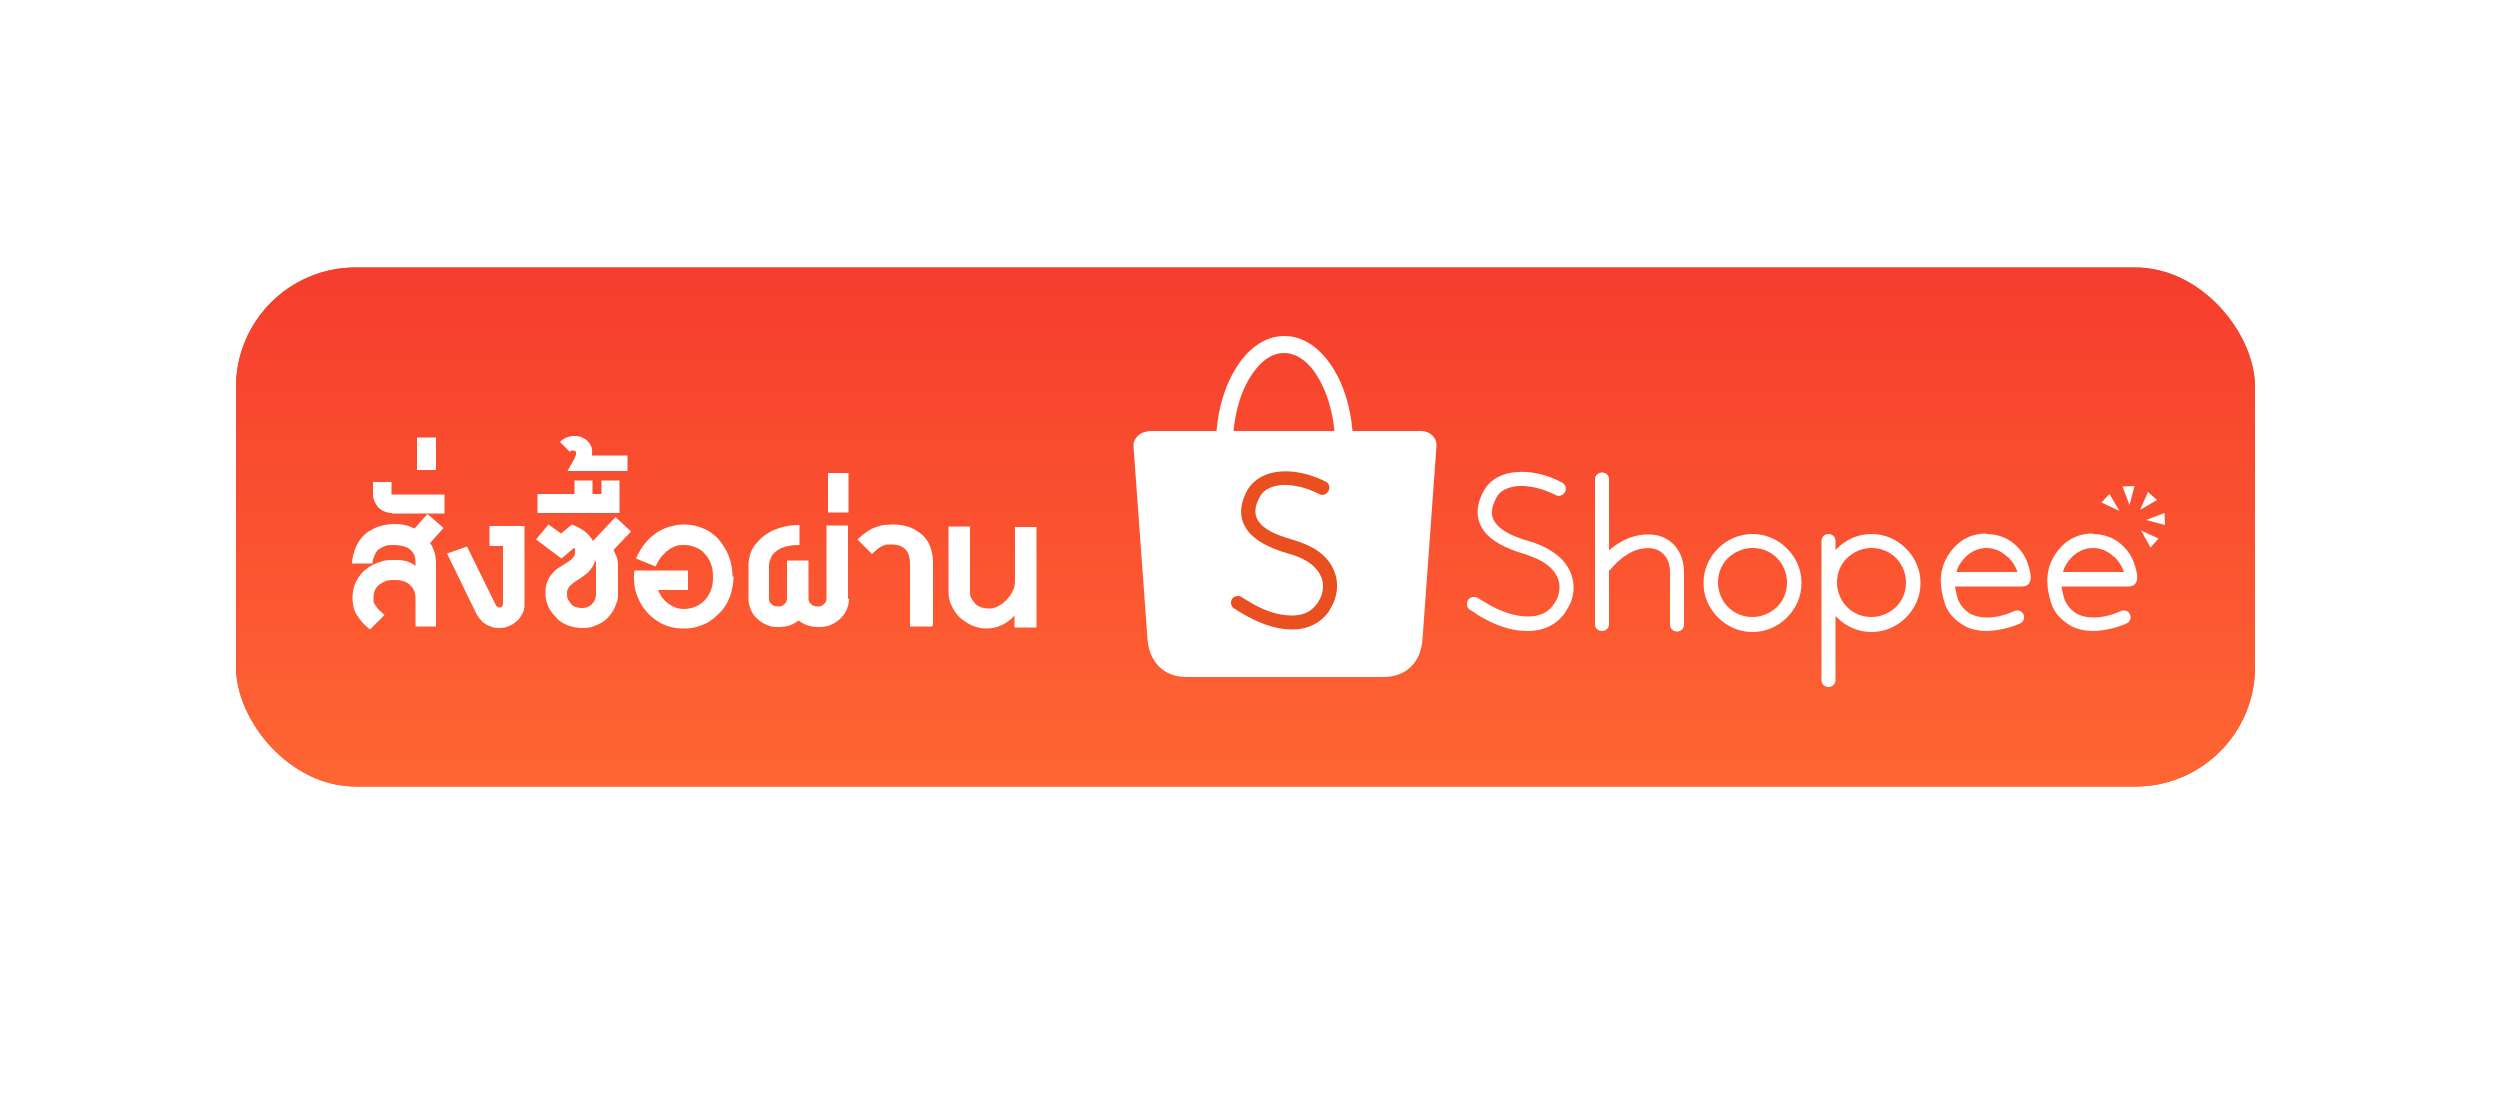 <?xml version="1.0" encoding="UTF-8"?><svg id="a" xmlns="http://www.w3.org/2000/svg" xmlns:xlink="http://www.w3.org/1999/xlink" viewBox="0 0 500 222.2"><defs><style>.i{fill:#ea501f;}.j{fill:#fff;}.k{filter:url(#e);}.l{filter:url(#c);}.m{fill:url(#b);}.n{filter:url(#g);}</style><linearGradient id="b" x1="249.1" y1="157.4" x2="249.1" y2="53.5" gradientTransform="matrix(1, 0, 0, 1, 0, 0)" gradientUnits="userSpaceOnUse"><stop offset="0" stop-color="#f63"/><stop offset="1" stop-color="#f53d2d"/></linearGradient><filter id="c" filterUnits="userSpaceOnUse"><feOffset dx="2" dy="2"/><feGaussianBlur result="d" stdDeviation="0"/><feFlood flood-color="#ad4e00" flood-opacity="1"/><feComposite in2="d" operator="in"/><feComposite in="SourceGraphic"/></filter><filter id="e" filterUnits="userSpaceOnUse"><feOffset dx="1.8" dy="1.8"/><feGaussianBlur result="f" stdDeviation="0"/><feFlood flood-color="#ad4e00" flood-opacity="1"/><feComposite in2="f" operator="in"/><feComposite in="SourceGraphic"/></filter><filter id="g" filterUnits="userSpaceOnUse"><feOffset dx="1.1" dy="1.1"/><feGaussianBlur result="h" stdDeviation="0"/><feFlood flood-color="#ad4e00" flood-opacity="1"/><feComposite in2="h" operator="in"/><feComposite in="SourceGraphic"/></filter></defs><g><rect class="i" x="47.2" y="53.5" width="403.8" height="103.8" rx="23.9" ry="23.9"/><rect class="m" x="47.2" y="53.5" width="403.8" height="103.8" rx="23.9" ry="23.9"/></g><g><g class="l"><g><path class="j" d="M292,120c-.6-.4-.8-1.3-.4-2,.4-.6,1.3-.8,2-.4,.4,.3,.8,.5,1.3,.8,3.2,2,6.2,2.9,8.7,2.9s4.1-.9,5.2-2.5h0c0-.1,.2-.2,.2-.3,.3-.5,.6-1.1,.7-1.6,.3-1.1,.3-2.3-.2-3.4-.5-1.1-1.4-2.2-2.9-3.1h0c-1-.6-2.2-1.1-3.7-1.6-3.8-1.1-6.6-2.6-8.1-4.6-1.6-2.2-1.8-4.9,0-8.1,1.2-2.2,3.6-3.5,6.6-3.7,2.6-.2,5.8,.4,9,2.1,.7,.4,1,1.2,.6,1.9-.4,.7-1.2,1-1.9,.6-2.7-1.4-5.4-1.9-7.5-1.8-2.1,.2-3.7,1-4.3,2.3-1.2,2.2-1.2,3.8-.2,5.1,1.1,1.5,3.4,2.7,6.6,3.6,1.7,.5,3.2,1.1,4.4,1.9h0c2,1.2,3.3,2.7,4,4.4,.7,1.7,.8,3.5,.3,5.2-.2,.8-.6,1.6-1.1,2.3-.1,.2-.2,.3-.2,.4h0c-1.7,2.5-4.3,3.8-7.6,3.8s-6.5-1.1-10.1-3.3c-.4-.3-.8-.6-1.3-.9Z"/><path class="j" d="M317,93.8c0-.7,.6-1.3,1.4-1.3s1.4,.6,1.4,1.3v29.1c0,.7-.6,1.3-1.4,1.3s-1.4-.6-1.4-1.3v-29.1Z"/><path class="j" d="M319.9,112c-.5,.6-1.4,.7-2,.2-.6-.5-.7-1.4-.2-2,2.2-2.6,4.6-4.2,7-4.9,1.7-.5,3.4-.5,4.9-.2,1.5,.4,2.9,1.3,3.8,2.6,.9,1.3,1.4,2.9,1.4,4.8v10.4c0,.8-.6,1.4-1.4,1.4s-1.4-.6-1.4-1.4v-10.4c0-1.3-.3-2.4-.9-3.2-.5-.7-1.3-1.3-2.2-1.5-1-.3-2.1-.2-3.3,.1-1.9,.6-3.8,1.9-5.6,4.1Z"/><path class="j" d="M348.5,104.8c2.7,0,5.1,1.1,6.9,2.9h0c1.8,1.8,2.9,4.2,2.9,6.9s-1.1,5.1-2.9,6.9c-1.8,1.8-4.2,2.9-6.9,2.9s-5.1-1.1-6.9-2.9h0c-1.8-1.8-2.9-4.2-2.9-6.9s1.1-5.1,2.9-6.9h0c1.8-1.8,4.2-2.9,6.9-2.9h0Zm4.9,4.8c-1.3-1.3-3-2-4.9-2s-3.6,.8-4.9,2h0c-1.3,1.3-2,3-2,4.9s.8,3.7,2,4.9h0c1.3,1.3,3,2,4.9,2s3.6-.8,4.9-2c1.3-1.3,2-3,2-4.9s-.8-3.7-2-4.9Z"/><path class="j" d="M362.3,106.2c0-.8,.6-1.4,1.4-1.4s1.4,.6,1.4,1.4v1.8c.1-.1,.2-.2,.3-.3h0c1.8-1.8,4.2-2.9,6.9-2.9s5.1,1.1,6.9,2.9h0c1.8,1.8,2.9,4.2,2.9,6.9s-1.1,5.1-2.9,6.9c-1.8,1.8-4.2,2.9-6.9,2.9s-5.1-1.1-6.9-2.9h0c-.1-.1-.2-.2-.3-.3v12.8c0,.8-.6,1.4-1.4,1.4s-1.4-.6-1.4-1.4v-27.7h0Zm14.9,3.4c-1.3-1.3-3-2-4.9-2s-3.6,.8-4.9,2h0c-1.3,1.3-2,3-2,4.9s.8,3.7,2,4.9h0c1.3,1.3,3,2,4.9,2s3.6-.8,4.9-2c1.3-1.3,2-3,2-4.9,0-1.9-.8-3.7-2-4.9Z"/><path class="j" d="M395.3,104.8c2.4,0,4.6,.9,6.2,2.6,1.3,1.3,1.9,2.7,2.3,4.1,1.2,4-1.1,3.8-1.8,3.8h-13c.1,.9,.4,1.8,.6,2.6,.5,1.2,1.3,2.1,2.2,2.7,1,.6,2.2,.9,3.7,.9s3.4-.4,5.4-1.3c.7-.3,1.5,0,1.8,.7s0,1.5-.7,1.8c-2.3,1-4.5,1.4-6.5,1.5-2,0-3.8-.4-5.2-1.4-1.4-.9-2.7-2.2-3.3-4-1.3-4-1.4-7.9,2-11.5,1.6-1.7,3.8-2.6,6.2-2.6h0Zm4.2,4.6c-1.1-1.1-2.6-1.8-4.2-1.8s-3.1,.7-4.2,1.8c-.8,.8-1.5,1.8-1.8,3h12.2c-.4-1.2-1.1-2.2-1.9-3Z"/><path class="j" d="M416.6,104.8c2.4,0,4.6,.9,6.2,2.6,1.3,1.3,1.9,2.7,2.3,4.1,1.2,4-1.1,3.8-1.8,3.8h-13c.1,.9,.4,1.8,.6,2.6,.5,1.2,1.3,2.1,2.2,2.7,1,.6,2.2,.9,3.7,.9s3.4-.4,5.4-1.3c.7-.3,1.5,0,1.8,.7,.3,.7,0,1.5-.7,1.8-2.3,1-4.5,1.4-6.5,1.5-2,0-3.8-.4-5.2-1.4-1.4-.9-2.7-2.2-3.3-4-1.3-4-1.4-7.9,2-11.5,1.6-1.7,3.8-2.6,6.2-2.6h0Zm4.2,4.6c-1.1-1.1-2.6-1.8-4.2-1.8s-3.1,.7-4.2,1.8c-.8,.8-1.5,1.8-1.8,3h12.2c-.4-1.2-1.1-2.2-1.9-3Z"/></g><path class="j" d="M227.5,84.2h13.8c.4-4.7,1.7-8.9,3.6-12.1,2.5-4.3,6-6.9,10-6.9s7.5,2.7,10,6.9c1.9,3.2,3.2,7.4,3.6,12.1h13.8c1.6,0,3.1,1.3,3,3l-2.8,38.6c-.3,4.8-3.4,7.6-7.8,7.6h-39.4c-4.9,0-7.5-3.4-7.8-7.6l-2.8-38.5c-.1-1.6,1.3-3,3-3h0Zm17.2,0h20.2c-.4-4-1.5-7.6-3.1-10.4-1.8-3.2-4.3-5.2-7-5.2s-5.1,2-7,5.2c-1.6,2.7-2.7,6.3-3.1,10.4Z"/><path class="i" d="M244.8,119.7c-.6-.4-.8-1.3-.4-1.9,.4-.6,1.3-.8,1.9-.4,.4,.3,.8,.5,1.3,.8,3.2,2,6.2,2.9,8.7,2.9s4-.8,5.2-2.5h0c0-.1,.1-.2,.2-.3,.3-.5,.6-1.1,.7-1.6,.3-1.1,.3-2.3-.2-3.4-.5-1.1-1.4-2.2-2.9-3.1h0c-1-.6-2.2-1.1-3.7-1.5-3.8-1.1-6.6-2.6-8.1-4.6-1.6-2.2-1.8-4.9,0-8.1,1.2-2.1,3.6-3.5,6.6-3.7,2.6-.2,5.8,.4,9,2,.7,.3,1,1.2,.6,1.9s-1.2,1-1.9,.6c-2.7-1.4-5.3-1.9-7.5-1.8-2.1,.2-3.6,1-4.3,2.3-1.2,2.1-1.2,3.8-.2,5.1,1.1,1.5,3.4,2.6,6.6,3.5,1.7,.5,3.2,1.1,4.4,1.8h0c2,1.2,3.3,2.7,4,4.4,.7,1.7,.8,3.5,.3,5.3-.2,.8-.6,1.6-1,2.3-.1,.2-.2,.3-.2,.4h0c-1.7,2.5-4.3,3.8-7.5,3.8-3,0-6.5-1.1-10.1-3.3-.5-.3-.9-.5-1.4-.9Z"/></g><g class="k"><path class="j" d="M84.2,106.8c.8,1.1,1.2,2.5,1.2,4.1v12.6h-4.1v-5.6c0-.6-.1-1.1-.3-1.6-.2-.5-.5-.8-.9-1.2-.4-.3-.8-.6-1.4-.7-.5-.2-1.1-.2-1.7-.2s-1.1,0-1.6,.2c-.5,.2-.9,.4-1.3,.7-.4,.3-.7,.7-.9,1.1-.2,.4-.3,.9-.3,1.5s0,.5,0,.8c0,.2,.2,.5,.4,.8,.2,.3,.4,.6,.7,.9,.3,.3,.7,.6,1.1,1l-2.9,2.9c-.6-.5-1.2-1-1.6-1.5-.4-.5-.8-1-1.1-1.5-.3-.5-.5-1-.6-1.6-.1-.5-.2-1.1-.2-1.7s.1-1.5,.3-2.2,.5-1.3,.9-1.9c.4-.6,.8-1.1,1.3-1.5,.5-.4,1.1-.8,1.7-1.1s1.3-.5,1.9-.7c.7-.2,1.4-.2,2.1-.2s.8,0,1.2,0c.4,0,.8,.1,1.2,.2,.4,.1,.7,.2,1.1,.4,.3,.2,.6,.3,.9,.6v-.8c0-.6-.1-1.1-.3-1.5-.2-.4-.5-.8-.9-1.1-.4-.3-.9-.5-1.4-.6-.5-.1-1.1-.2-1.7-.2s-1.3,0-1.8,.2c-.5,.2-.9,.4-1.3,.7-.4,.3-.6,.7-.8,1.2-.2,.5-.4,1-.4,1.6h-4.1c0-1,.3-1.8,.5-2.6,.3-.8,.6-1.4,1-2,.4-.6,.9-1.1,1.4-1.5,.5-.4,1.1-.7,1.7-1,.6-.3,1.2-.4,1.9-.6,.6-.1,1.3-.2,1.9-.2s1.4,0,2.1,.2c.7,.1,1.3,.4,2,.7l2.6-2.9,3.2,2.8-2.5,2.8Z"/><path class="j" d="M76.6,100.8c-.5,0-1-.1-1.5-.3-.5-.2-.9-.5-1.2-.8s-.6-.8-.8-1.2c-.2-.5-.3-.9-.3-1.4v-2.5h3.7v2.5h10.6v3.8h-10.5Z"/><path class="j" d="M81.6,92.2v-6.5h3.8v6.5h-3.8Z"/><path class="j" d="M103.1,119.1c0,.6-.1,1.3-.4,1.8s-.6,1.1-1.1,1.5c-.5,.4-1,.8-1.6,1-.6,.3-1.2,.4-1.9,.4s-1,0-1.5-.2-.9-.3-1.3-.6c-.4-.2-.7-.5-1-.9-.3-.3-.6-.7-.8-1.1l-5.9-12.1,4-1.4,5.8,11.8c.1,.2,.4,.4,.7,.4s.4,0,.5-.2c.1-.1,.2-.3,.2-.5v-11.6h-2.7v-4h7v15.6Z"/><path class="j" d="M120.8,108.1c.3,.4,.5,.9,.7,1.4,.2,.5,.3,1.1,.3,1.7v5.8c0,.6,0,1.2-.3,1.8-.2,.6-.4,1.1-.7,1.6-.3,.5-.7,1-1.1,1.4s-.9,.8-1.5,1.1-1.1,.5-1.7,.7c-.6,.2-1.3,.2-1.9,.2-1,0-1.9-.2-2.8-.5-.9-.4-1.7-.8-2.3-1.5s-1.2-1.3-1.6-2.2-.6-1.7-.6-2.6,0-1.4,.2-2c.2-.6,.4-1.1,.7-1.5,.3-.4,.6-.8,.9-1.1,.3-.3,.7-.6,1.1-.8s.7-.5,1.1-.7c.3-.2,.7-.4,.9-.6,.3-.2,.5-.4,.7-.7,.2-.2,.3-.5,.3-.9s0-.4,0-.5c0-.2,0-.3-.2-.4l-2.5,2.1-5.1-3.8,2.5-3,2.5,1.8,2.2-1.8c1,.4,1.9,.9,2.6,1.4,.7,.6,1.2,1.2,1.6,1.9l4.5-4.8,3.1,2.9-3.5,3.7Zm-7.7,6.5c-.2,.2-.4,.3-.6,.5-.2,.2-.4,.3-.5,.5-.1,.2-.2,.4-.3,.6s-.1,.5-.1,.8,0,.7,.2,1.1c.2,.3,.4,.6,.6,.9,.3,.3,.6,.5,.9,.6,.4,.1,.8,.2,1.2,.2s.8,0,1.2-.2,.7-.3,.9-.6c.3-.3,.5-.6,.6-.9,.1-.3,.2-.7,.2-1.1v-5.7c0-.2,0-.4,0-.5,0-.2-.1-.4-.2-.6-.1,.6-.3,1.1-.6,1.5-.3,.4-.6,.8-.9,1.1-.4,.3-.8,.6-1.2,.9-.5,.3-.9,.6-1.4,.9Z"/><path class="j" d="M105.7,100.8v-3.8h7.4v-2.7h3.6v2.7h1.8v-2.7h3.6v6.5h-16.4Z"/><path class="j" d="M111.8,92.2c.1-.2,.3-.4,.4-.7,.1-.2,.3-.5,.4-.7,.1-.2,.3-.5,.4-.7,.1-.2,.2-.5,.3-.7,0,0,.1-.2,.1-.3,0-.1,0-.3,0-.4,0-.1,0-.2-.2-.3s-.2-.1-.4-.1c-.3,0-.5,0-.6,.3l-2-2c.4-.4,.8-.7,1.3-.9,.5-.2,1-.3,1.5-.3s.9,0,1.4,.2c.5,.2,.9,.4,1.2,.7,.3,.3,.6,.6,.8,1.1s.3,.9,.2,1.4v.5h7.1v3.1h-12Z"/><path class="j" d="M144.9,113.4c0,.9-.1,1.8-.3,2.7-.2,.9-.5,1.7-.9,2.5-.4,.8-.9,1.5-1.5,2.1s-1.2,1.2-2,1.7c-.7,.5-1.5,.8-2.4,1.1s-1.8,.4-2.8,.4-2-.1-3-.4-1.8-.7-2.5-1.2-1.5-1.1-2.1-1.9c-.6-.7-1.1-1.5-1.5-2.4-.4-.9-.7-1.8-.8-2.7s-.2-2,0-3h10.7v3.9h-6c.2,.5,.5,1,.8,1.5,.3,.4,.7,.8,1.2,1.2,.5,.3,.9,.6,1.5,.8,.5,.2,1.1,.3,1.8,.3s1.6-.2,2.3-.5,1.3-.8,1.8-1.3c.5-.6,.9-1.2,1.2-2s.4-1.6,.4-2.6-.1-1.8-.4-2.6c-.3-.8-.7-1.5-1.2-2-.5-.6-1.1-1-1.8-1.3-.7-.3-1.5-.5-2.3-.5s-1.1,0-1.7,.2c-.5,.2-1,.4-1.5,.8-.5,.3-.9,.8-1.4,1.3-.4,.5-.8,1.2-1.2,2l-3.9-1.6c.5-1.1,1-2,1.7-2.9s1.4-1.5,2.2-2.1c.8-.6,1.7-1,2.6-1.3,1-.3,2-.5,3-.5s2,.1,2.9,.4c.9,.3,1.7,.6,2.4,1.1,.7,.5,1.4,1,1.9,1.7,.6,.7,1,1.4,1.4,2.1,.4,.8,.7,1.6,.9,2.5,.2,.9,.3,1.8,.3,2.7Z"/><path class="j" d="M168,118c0,.8-.2,1.5-.5,2.2-.3,.7-.8,1.3-1.3,1.8-.6,.5-1.2,.9-1.9,1.2-.7,.3-1.5,.4-2.4,.4-1.5,0-2.8-.4-4-1.3-1.1,.9-2.4,1.3-3.9,1.3s-1.6-.1-2.4-.4c-.7-.3-1.4-.7-1.9-1.2-.6-.5-1-1.1-1.3-1.8-.3-.7-.5-1.4-.5-2.2v-6.6c0-.8,.1-1.5,.3-2.2,.2-.7,.5-1.4,1-2s.9-1.1,1.5-1.6c.6-.5,1.3-.9,2-1.3,.8-.3,1.6-.6,2.5-.8s1.9-.3,2.9-.3v4c-1,0-1.9,.1-2.7,.3s-1.4,.5-1.9,.9c-.5,.4-.9,.8-1.1,1.3s-.4,1-.4,1.6v6.6c0,.2,0,.4,.1,.6s.2,.4,.4,.5c.2,.2,.3,.3,.6,.4,.2,0,.5,.1,.7,.1s.5,0,.7-.1c.2,0,.4-.2,.6-.4,.2-.2,.3-.3,.4-.5,0-.2,.1-.4,.1-.6v-7.6h4.3v7.6c0,.2,0,.4,.1,.6s.2,.4,.4,.5c.2,.2,.3,.3,.6,.4,.2,0,.5,.1,.7,.1s.5,0,.7-.1c.2,0,.4-.2,.6-.4,.2-.2,.3-.3,.4-.5s.1-.4,.1-.6v-14.6h4.3v14.6Z"/><path class="j" d="M163.8,100.8v-8h4.1v7.9h-4.1Z"/><path class="j" d="M184.5,123.5h-4.3v-12.5c0-2.6-1.2-3.9-3.7-3.9s-.6,0-.9,0c-.3,0-.6,.2-.9,.3-.3,.1-.6,.3-1,.6-.3,.3-.7,.6-1.1,1l-2.9-2.9c.6-.6,1.2-1.1,1.8-1.5,.6-.4,1.1-.7,1.7-.9s1.1-.4,1.7-.5c.6,0,1.2-.1,1.8-.1,1.4,0,2.6,.2,3.6,.6,1,.4,1.8,1,2.5,1.6,.7,.7,1.2,1.5,1.5,2.4,.3,.9,.5,1.9,.5,2.8v12.8Z"/><path class="j" d="M201.1,123.6v-2.3c-.4,.4-.7,.8-1.2,1.1-.4,.3-.9,.6-1.3,.8-.5,.2-.9,.4-1.4,.5-.5,.1-1,.2-1.4,.2s-1.3,0-2-.2c-.6-.2-1.3-.4-1.8-.7s-1.1-.7-1.6-1.1c-.5-.4-.9-.9-1.3-1.5-.4-.6-.6-1.2-.9-1.8-.2-.7-.3-1.4-.3-2.2v-12.9h4.3v12.9c0,.6,0,1.1,.3,1.5,.2,.4,.5,.8,.8,1.1,.3,.3,.7,.5,1.2,.7,.5,.1,1,.2,1.5,.2s.8,0,1.2-.2c.4-.1,.8-.4,1.2-.6s.7-.6,1.1-.9c.3-.4,.6-.7,.9-1.1,.2-.4,.4-.8,.6-1.3,.1-.4,.2-.9,.2-1.3v-10.9h4.3v20.1h-4.3Z"/></g><g class="n"><g><polygon class="j" points="426.9 100.9 428.5 97.3 430.3 98.9 426.9 100.9"/><polygon class="j" points="427.1 105 430.6 106.6 429 108.4 427.1 105"/><polygon class="j" points="422.8 101.1 419.2 99.4 420.8 97.7 422.8 101.1"/><polygon class="j" points="428.1 102.9 431.8 101.5 431.9 103.9 428.1 102.9"/><polygon class="j" points="424.8 99.9 423.4 96.2 425.8 96.1 424.8 99.9"/></g></g></g></svg>